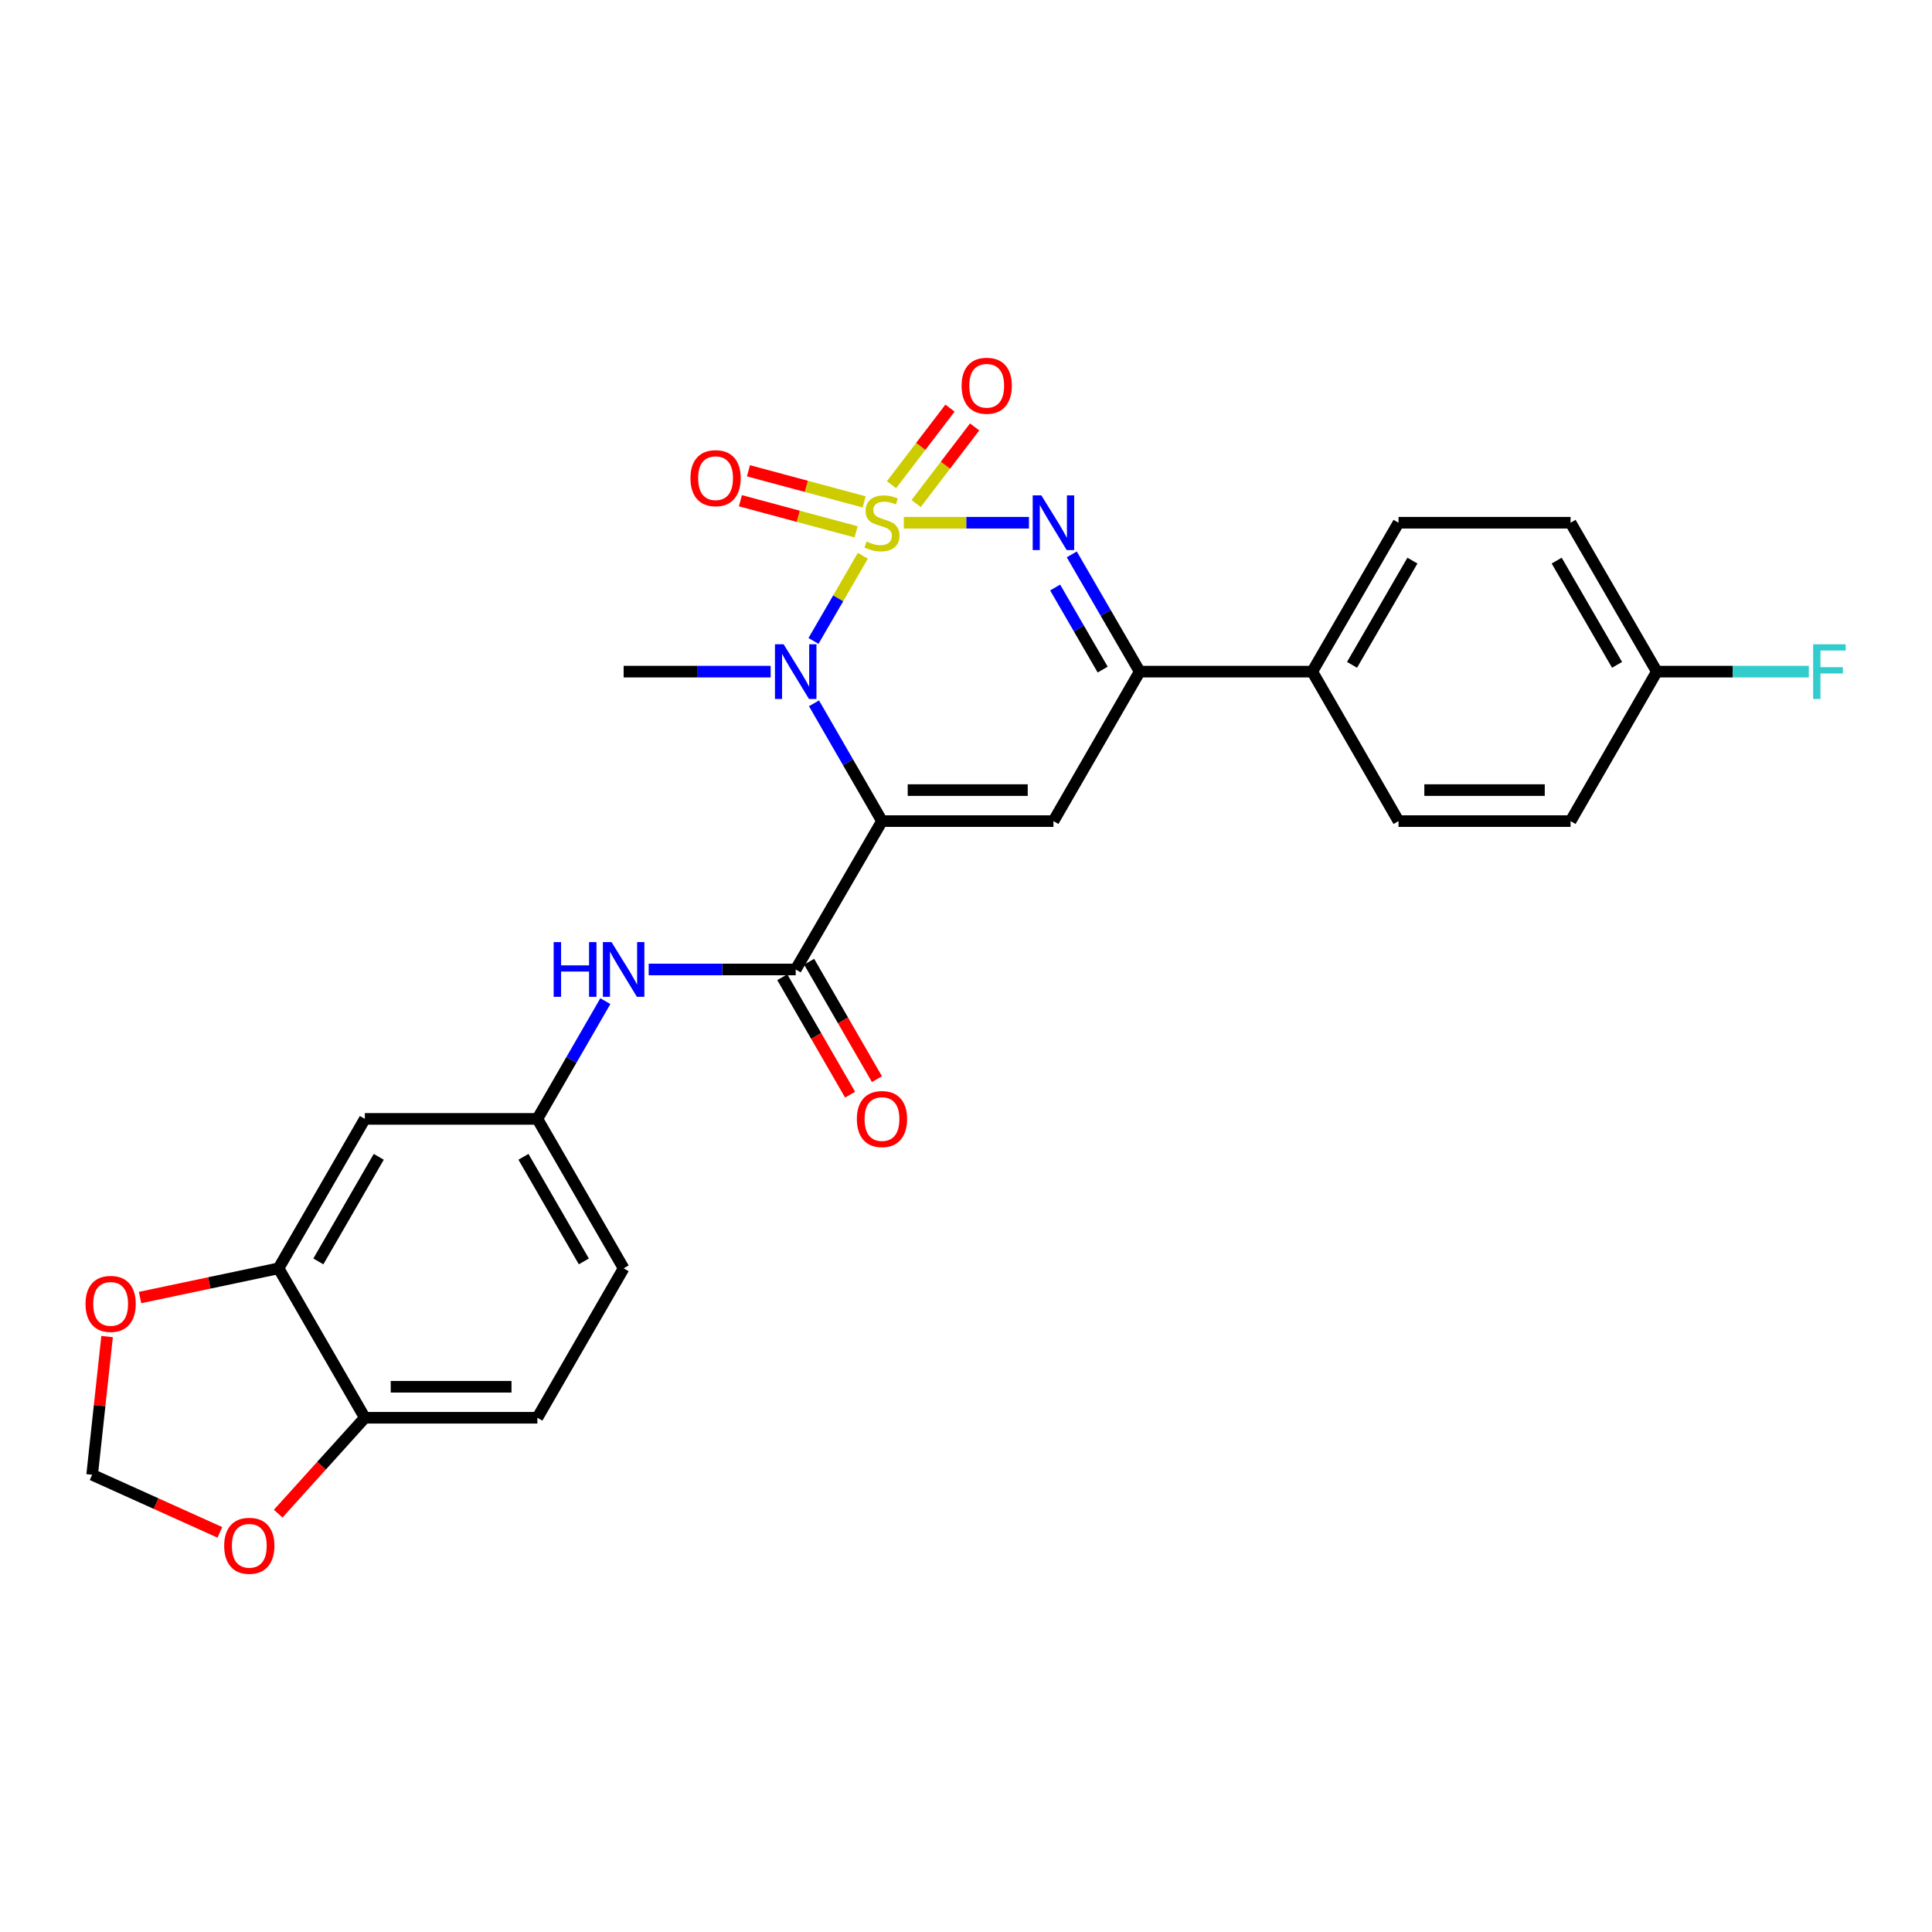 <?xml version='1.0' encoding='iso-8859-1'?>
<svg version='1.1' baseProfile='full'
              xmlns='http://www.w3.org/2000/svg'
                      xmlns:rdkit='http://www.rdkit.org/xml'
                      xmlns:xlink='http://www.w3.org/1999/xlink'
                  xml:space='preserve'
width='1000px' height='1000px' viewBox='0 0 1000 1000'>
<!-- END OF HEADER -->
<rect style='opacity:1.0;fill:#FFFFFF;stroke:none' width='1000' height='1000' x='0' y='0'> </rect>
<path class='bond-1' d='M 446.6,287.671 L 433.833,309.708' style='fill:none;fill-rule:evenodd;stroke:#CCCC00;stroke-width:6px;stroke-linecap:butt;stroke-linejoin:miter;stroke-opacity:1' />
<path class='bond-1' d='M 433.833,309.708 L 421.066,331.744' style='fill:none;fill-rule:evenodd;stroke:#0000FF;stroke-width:6px;stroke-linecap:butt;stroke-linejoin:miter;stroke-opacity:1' />
<path class='bond-2' d='M 467.809,270.565 L 500.198,270.565' style='fill:none;fill-rule:evenodd;stroke:#CCCC00;stroke-width:6px;stroke-linecap:butt;stroke-linejoin:miter;stroke-opacity:1' />
<path class='bond-2' d='M 500.198,270.565 L 532.586,270.565' style='fill:none;fill-rule:evenodd;stroke:#0000FF;stroke-width:6px;stroke-linecap:butt;stroke-linejoin:miter;stroke-opacity:1' />
<path class='bond-7' d='M 474.201,260.622 L 489.339,240.801' style='fill:none;fill-rule:evenodd;stroke:#CCCC00;stroke-width:6px;stroke-linecap:butt;stroke-linejoin:miter;stroke-opacity:1' />
<path class='bond-7' d='M 489.339,240.801 L 504.477,220.98' style='fill:none;fill-rule:evenodd;stroke:#FF0000;stroke-width:6px;stroke-linecap:butt;stroke-linejoin:miter;stroke-opacity:1' />
<path class='bond-7' d='M 461.446,250.881 L 476.584,231.06' style='fill:none;fill-rule:evenodd;stroke:#CCCC00;stroke-width:6px;stroke-linecap:butt;stroke-linejoin:miter;stroke-opacity:1' />
<path class='bond-7' d='M 476.584,231.06 L 491.722,211.239' style='fill:none;fill-rule:evenodd;stroke:#FF0000;stroke-width:6px;stroke-linecap:butt;stroke-linejoin:miter;stroke-opacity:1' />
<path class='bond-8' d='M 447.284,259.776 L 417.342,251.729' style='fill:none;fill-rule:evenodd;stroke:#CCCC00;stroke-width:6px;stroke-linecap:butt;stroke-linejoin:miter;stroke-opacity:1' />
<path class='bond-8' d='M 417.342,251.729 L 387.4,243.683' style='fill:none;fill-rule:evenodd;stroke:#FF0000;stroke-width:6px;stroke-linecap:butt;stroke-linejoin:miter;stroke-opacity:1' />
<path class='bond-8' d='M 443.118,275.275 L 413.176,267.228' style='fill:none;fill-rule:evenodd;stroke:#CCCC00;stroke-width:6px;stroke-linecap:butt;stroke-linejoin:miter;stroke-opacity:1' />
<path class='bond-8' d='M 413.176,267.228 L 383.234,259.182' style='fill:none;fill-rule:evenodd;stroke:#FF0000;stroke-width:6px;stroke-linecap:butt;stroke-linejoin:miter;stroke-opacity:1' />
<path class='bond-0' d='M 456.511,425.002 L 438.915,394.516' style='fill:none;fill-rule:evenodd;stroke:#000000;stroke-width:6px;stroke-linecap:butt;stroke-linejoin:miter;stroke-opacity:1' />
<path class='bond-0' d='M 438.915,394.516 L 421.32,364.029' style='fill:none;fill-rule:evenodd;stroke:#0000FF;stroke-width:6px;stroke-linecap:butt;stroke-linejoin:miter;stroke-opacity:1' />
<path class='bond-4' d='M 456.511,425.002 L 411.858,501.797' style='fill:none;fill-rule:evenodd;stroke:#000000;stroke-width:6px;stroke-linecap:butt;stroke-linejoin:miter;stroke-opacity:1' />
<path class='bond-27' d='M 456.511,425.002 L 545.262,425.002' style='fill:none;fill-rule:evenodd;stroke:#000000;stroke-width:6px;stroke-linecap:butt;stroke-linejoin:miter;stroke-opacity:1' />
<path class='bond-27' d='M 469.823,408.953 L 531.95,408.953' style='fill:none;fill-rule:evenodd;stroke:#000000;stroke-width:6px;stroke-linecap:butt;stroke-linejoin:miter;stroke-opacity:1' />
<path class='bond-21' d='M 398.892,347.636 L 360.843,347.636' style='fill:none;fill-rule:evenodd;stroke:#0000FF;stroke-width:6px;stroke-linecap:butt;stroke-linejoin:miter;stroke-opacity:1' />
<path class='bond-21' d='M 360.843,347.636 L 322.794,347.636' style='fill:none;fill-rule:evenodd;stroke:#000000;stroke-width:6px;stroke-linecap:butt;stroke-linejoin:miter;stroke-opacity:1' />
<path class='bond-5' d='M 554.754,286.951 L 572.33,317.294' style='fill:none;fill-rule:evenodd;stroke:#0000FF;stroke-width:6px;stroke-linecap:butt;stroke-linejoin:miter;stroke-opacity:1' />
<path class='bond-5' d='M 572.33,317.294 L 589.906,347.636' style='fill:none;fill-rule:evenodd;stroke:#000000;stroke-width:6px;stroke-linecap:butt;stroke-linejoin:miter;stroke-opacity:1' />
<path class='bond-5' d='M 546.14,304.098 L 558.443,325.338' style='fill:none;fill-rule:evenodd;stroke:#0000FF;stroke-width:6px;stroke-linecap:butt;stroke-linejoin:miter;stroke-opacity:1' />
<path class='bond-5' d='M 558.443,325.338 L 570.746,346.578' style='fill:none;fill-rule:evenodd;stroke:#000000;stroke-width:6px;stroke-linecap:butt;stroke-linejoin:miter;stroke-opacity:1' />
<path class='bond-3' d='M 545.262,425.002 L 589.906,347.636' style='fill:none;fill-rule:evenodd;stroke:#000000;stroke-width:6px;stroke-linecap:butt;stroke-linejoin:miter;stroke-opacity:1' />
<path class='bond-6' d='M 411.858,501.797 L 373.81,501.797' style='fill:none;fill-rule:evenodd;stroke:#000000;stroke-width:6px;stroke-linecap:butt;stroke-linejoin:miter;stroke-opacity:1' />
<path class='bond-6' d='M 373.81,501.797 L 335.761,501.797' style='fill:none;fill-rule:evenodd;stroke:#0000FF;stroke-width:6px;stroke-linecap:butt;stroke-linejoin:miter;stroke-opacity:1' />
<path class='bond-16' d='M 404.909,505.81 L 422.457,536.203' style='fill:none;fill-rule:evenodd;stroke:#000000;stroke-width:6px;stroke-linecap:butt;stroke-linejoin:miter;stroke-opacity:1' />
<path class='bond-16' d='M 422.457,536.203 L 440.004,566.596' style='fill:none;fill-rule:evenodd;stroke:#FF0000;stroke-width:6px;stroke-linecap:butt;stroke-linejoin:miter;stroke-opacity:1' />
<path class='bond-16' d='M 418.808,497.785 L 436.356,528.178' style='fill:none;fill-rule:evenodd;stroke:#000000;stroke-width:6px;stroke-linecap:butt;stroke-linejoin:miter;stroke-opacity:1' />
<path class='bond-16' d='M 436.356,528.178 L 453.903,558.571' style='fill:none;fill-rule:evenodd;stroke:#FF0000;stroke-width:6px;stroke-linecap:butt;stroke-linejoin:miter;stroke-opacity:1' />
<path class='bond-11' d='M 589.906,347.636 L 679.228,347.636' style='fill:none;fill-rule:evenodd;stroke:#000000;stroke-width:6px;stroke-linecap:butt;stroke-linejoin:miter;stroke-opacity:1' />
<path class='bond-14' d='M 313.33,518.19 L 295.736,548.663' style='fill:none;fill-rule:evenodd;stroke:#0000FF;stroke-width:6px;stroke-linecap:butt;stroke-linejoin:miter;stroke-opacity:1' />
<path class='bond-14' d='M 295.736,548.663 L 278.142,579.136' style='fill:none;fill-rule:evenodd;stroke:#000000;stroke-width:6px;stroke-linecap:butt;stroke-linejoin:miter;stroke-opacity:1' />
<path class='bond-9' d='M 144.176,656.484 L 188.846,579.136' style='fill:none;fill-rule:evenodd;stroke:#000000;stroke-width:6px;stroke-linecap:butt;stroke-linejoin:miter;stroke-opacity:1' />
<path class='bond-9' d='M 164.775,652.909 L 196.044,598.765' style='fill:none;fill-rule:evenodd;stroke:#000000;stroke-width:6px;stroke-linecap:butt;stroke-linejoin:miter;stroke-opacity:1' />
<path class='bond-13' d='M 144.176,656.484 L 108.333,664.045' style='fill:none;fill-rule:evenodd;stroke:#000000;stroke-width:6px;stroke-linecap:butt;stroke-linejoin:miter;stroke-opacity:1' />
<path class='bond-13' d='M 108.333,664.045 L 72.49,671.606' style='fill:none;fill-rule:evenodd;stroke:#FF0000;stroke-width:6px;stroke-linecap:butt;stroke-linejoin:miter;stroke-opacity:1' />
<path class='bond-29' d='M 144.176,656.484 L 188.846,733.832' style='fill:none;fill-rule:evenodd;stroke:#000000;stroke-width:6px;stroke-linecap:butt;stroke-linejoin:miter;stroke-opacity:1' />
<path class='bond-10' d='M 188.846,579.136 L 278.142,579.136' style='fill:none;fill-rule:evenodd;stroke:#000000;stroke-width:6px;stroke-linecap:butt;stroke-linejoin:miter;stroke-opacity:1' />
<path class='bond-19' d='M 679.228,347.636 L 723.872,270.565' style='fill:none;fill-rule:evenodd;stroke:#000000;stroke-width:6px;stroke-linecap:butt;stroke-linejoin:miter;stroke-opacity:1' />
<path class='bond-19' d='M 699.812,344.12 L 731.063,290.17' style='fill:none;fill-rule:evenodd;stroke:#000000;stroke-width:6px;stroke-linecap:butt;stroke-linejoin:miter;stroke-opacity:1' />
<path class='bond-20' d='M 679.228,347.636 L 723.872,425.002' style='fill:none;fill-rule:evenodd;stroke:#000000;stroke-width:6px;stroke-linecap:butt;stroke-linejoin:miter;stroke-opacity:1' />
<path class='bond-12' d='M 188.846,733.832 L 278.142,733.832' style='fill:none;fill-rule:evenodd;stroke:#000000;stroke-width:6px;stroke-linecap:butt;stroke-linejoin:miter;stroke-opacity:1' />
<path class='bond-12' d='M 202.241,717.783 L 264.748,717.783' style='fill:none;fill-rule:evenodd;stroke:#000000;stroke-width:6px;stroke-linecap:butt;stroke-linejoin:miter;stroke-opacity:1' />
<path class='bond-15' d='M 188.846,733.832 L 166.419,758.65' style='fill:none;fill-rule:evenodd;stroke:#000000;stroke-width:6px;stroke-linecap:butt;stroke-linejoin:miter;stroke-opacity:1' />
<path class='bond-15' d='M 166.419,758.65 L 143.993,783.467' style='fill:none;fill-rule:evenodd;stroke:#FF0000;stroke-width:6px;stroke-linecap:butt;stroke-linejoin:miter;stroke-opacity:1' />
<path class='bond-17' d='M 55.432,691.802 L 51.563,727.569' style='fill:none;fill-rule:evenodd;stroke:#FF0000;stroke-width:6px;stroke-linecap:butt;stroke-linejoin:miter;stroke-opacity:1' />
<path class='bond-17' d='M 51.563,727.569 L 47.694,763.336' style='fill:none;fill-rule:evenodd;stroke:#000000;stroke-width:6px;stroke-linecap:butt;stroke-linejoin:miter;stroke-opacity:1' />
<path class='bond-22' d='M 278.142,579.136 L 322.794,656.484' style='fill:none;fill-rule:evenodd;stroke:#000000;stroke-width:6px;stroke-linecap:butt;stroke-linejoin:miter;stroke-opacity:1' />
<path class='bond-22' d='M 270.941,598.763 L 302.197,652.906' style='fill:none;fill-rule:evenodd;stroke:#000000;stroke-width:6px;stroke-linecap:butt;stroke-linejoin:miter;stroke-opacity:1' />
<path class='bond-30' d='M 113.806,793.149 L 80.75,778.243' style='fill:none;fill-rule:evenodd;stroke:#FF0000;stroke-width:6px;stroke-linecap:butt;stroke-linejoin:miter;stroke-opacity:1' />
<path class='bond-30' d='M 80.75,778.243 L 47.694,763.336' style='fill:none;fill-rule:evenodd;stroke:#000000;stroke-width:6px;stroke-linecap:butt;stroke-linejoin:miter;stroke-opacity:1' />
<path class='bond-18' d='M 278.142,733.832 L 322.794,656.484' style='fill:none;fill-rule:evenodd;stroke:#000000;stroke-width:6px;stroke-linecap:butt;stroke-linejoin:miter;stroke-opacity:1' />
<path class='bond-24' d='M 723.872,270.565 L 812.927,270.565' style='fill:none;fill-rule:evenodd;stroke:#000000;stroke-width:6px;stroke-linecap:butt;stroke-linejoin:miter;stroke-opacity:1' />
<path class='bond-25' d='M 723.872,425.002 L 812.927,425.002' style='fill:none;fill-rule:evenodd;stroke:#000000;stroke-width:6px;stroke-linecap:butt;stroke-linejoin:miter;stroke-opacity:1' />
<path class='bond-25' d='M 737.23,408.953 L 799.569,408.953' style='fill:none;fill-rule:evenodd;stroke:#000000;stroke-width:6px;stroke-linecap:butt;stroke-linejoin:miter;stroke-opacity:1' />
<path class='bond-23' d='M 857.57,347.636 L 812.927,425.002' style='fill:none;fill-rule:evenodd;stroke:#000000;stroke-width:6px;stroke-linecap:butt;stroke-linejoin:miter;stroke-opacity:1' />
<path class='bond-26' d='M 857.57,347.636 L 896.905,347.636' style='fill:none;fill-rule:evenodd;stroke:#000000;stroke-width:6px;stroke-linecap:butt;stroke-linejoin:miter;stroke-opacity:1' />
<path class='bond-26' d='M 896.905,347.636 L 936.24,347.636' style='fill:none;fill-rule:evenodd;stroke:#33CCCC;stroke-width:6px;stroke-linecap:butt;stroke-linejoin:miter;stroke-opacity:1' />
<path class='bond-28' d='M 857.57,347.636 L 812.927,270.565' style='fill:none;fill-rule:evenodd;stroke:#000000;stroke-width:6px;stroke-linecap:butt;stroke-linejoin:miter;stroke-opacity:1' />
<path class='bond-28' d='M 836.986,344.12 L 805.736,290.17' style='fill:none;fill-rule:evenodd;stroke:#000000;stroke-width:6px;stroke-linecap:butt;stroke-linejoin:miter;stroke-opacity:1' />
<path  class='atom-0' d='M 448.511 280.285
Q 448.831 280.405, 450.151 280.965
Q 451.471 281.525, 452.911 281.885
Q 454.391 282.205, 455.831 282.205
Q 458.511 282.205, 460.071 280.925
Q 461.631 279.605, 461.631 277.325
Q 461.631 275.765, 460.831 274.805
Q 460.071 273.845, 458.871 273.325
Q 457.671 272.805, 455.671 272.205
Q 453.151 271.445, 451.631 270.725
Q 450.151 270.005, 449.071 268.485
Q 448.031 266.965, 448.031 264.405
Q 448.031 260.845, 450.431 258.645
Q 452.871 256.445, 457.671 256.445
Q 460.951 256.445, 464.671 258.005
L 463.751 261.085
Q 460.351 259.685, 457.791 259.685
Q 455.031 259.685, 453.511 260.845
Q 451.991 261.965, 452.031 263.925
Q 452.031 265.445, 452.791 266.365
Q 453.591 267.285, 454.711 267.805
Q 455.871 268.325, 457.791 268.925
Q 460.351 269.725, 461.871 270.525
Q 463.391 271.325, 464.471 272.965
Q 465.591 274.565, 465.591 277.325
Q 465.591 281.245, 462.951 283.365
Q 460.351 285.445, 455.991 285.445
Q 453.471 285.445, 451.551 284.885
Q 449.671 284.365, 447.431 283.445
L 448.511 280.285
' fill='#CCCC00'/>
<path  class='atom-2' d='M 405.598 333.476
L 414.878 348.476
Q 415.798 349.956, 417.278 352.636
Q 418.758 355.316, 418.838 355.476
L 418.838 333.476
L 422.598 333.476
L 422.598 361.796
L 418.718 361.796
L 408.758 345.396
Q 407.598 343.476, 406.358 341.276
Q 405.158 339.076, 404.798 338.396
L 404.798 361.796
L 401.118 361.796
L 401.118 333.476
L 405.598 333.476
' fill='#0000FF'/>
<path  class='atom-3' d='M 539.002 256.405
L 548.282 271.405
Q 549.202 272.885, 550.682 275.565
Q 552.162 278.245, 552.242 278.405
L 552.242 256.405
L 556.002 256.405
L 556.002 284.725
L 552.122 284.725
L 542.162 268.325
Q 541.002 266.405, 539.762 264.205
Q 538.562 262.005, 538.202 261.325
L 538.202 284.725
L 534.522 284.725
L 534.522 256.405
L 539.002 256.405
' fill='#0000FF'/>
<path  class='atom-7' d='M 286.574 487.637
L 290.414 487.637
L 290.414 499.677
L 304.894 499.677
L 304.894 487.637
L 308.734 487.637
L 308.734 515.957
L 304.894 515.957
L 304.894 502.877
L 290.414 502.877
L 290.414 515.957
L 286.574 515.957
L 286.574 487.637
' fill='#0000FF'/>
<path  class='atom-7' d='M 316.534 487.637
L 325.814 502.637
Q 326.734 504.117, 328.214 506.797
Q 329.694 509.477, 329.774 509.637
L 329.774 487.637
L 333.534 487.637
L 333.534 515.957
L 329.654 515.957
L 319.694 499.557
Q 318.534 497.637, 317.294 495.437
Q 316.094 493.237, 315.734 492.557
L 315.734 515.957
L 312.054 515.957
L 312.054 487.637
L 316.534 487.637
' fill='#0000FF'/>
<path  class='atom-8' d='M 497.721 199.663
Q 497.721 192.863, 501.081 189.063
Q 504.441 185.263, 510.721 185.263
Q 517.001 185.263, 520.361 189.063
Q 523.721 192.863, 523.721 199.663
Q 523.721 206.543, 520.321 210.463
Q 516.921 214.343, 510.721 214.343
Q 504.481 214.343, 501.081 210.463
Q 497.721 206.583, 497.721 199.663
M 510.721 211.143
Q 515.041 211.143, 517.361 208.263
Q 519.721 205.343, 519.721 199.663
Q 519.721 194.103, 517.361 191.303
Q 515.041 188.463, 510.721 188.463
Q 506.401 188.463, 504.041 191.263
Q 501.721 194.063, 501.721 199.663
Q 501.721 205.383, 504.041 208.263
Q 506.401 211.143, 510.721 211.143
' fill='#FF0000'/>
<path  class='atom-9' d='M 357.38 247.498
Q 357.38 240.698, 360.74 236.898
Q 364.1 233.098, 370.38 233.098
Q 376.66 233.098, 380.02 236.898
Q 383.38 240.698, 383.38 247.498
Q 383.38 254.378, 379.98 258.298
Q 376.58 262.178, 370.38 262.178
Q 364.14 262.178, 360.74 258.298
Q 357.38 254.418, 357.38 247.498
M 370.38 258.978
Q 374.7 258.978, 377.02 256.098
Q 379.38 253.178, 379.38 247.498
Q 379.38 241.938, 377.02 239.138
Q 374.7 236.298, 370.38 236.298
Q 366.06 236.298, 363.7 239.098
Q 361.38 241.898, 361.38 247.498
Q 361.38 253.218, 363.7 256.098
Q 366.06 258.978, 370.38 258.978
' fill='#FF0000'/>
<path  class='atom-14' d='M 44.27 674.896
Q 44.27 668.096, 47.63 664.296
Q 50.99 660.496, 57.27 660.496
Q 63.55 660.496, 66.91 664.296
Q 70.27 668.096, 70.27 674.896
Q 70.27 681.776, 66.87 685.696
Q 63.47 689.576, 57.27 689.576
Q 51.03 689.576, 47.63 685.696
Q 44.27 681.816, 44.27 674.896
M 57.27 686.376
Q 61.59 686.376, 63.91 683.496
Q 66.27 680.576, 66.27 674.896
Q 66.27 669.336, 63.91 666.536
Q 61.59 663.696, 57.27 663.696
Q 52.95 663.696, 50.59 666.496
Q 48.27 669.296, 48.27 674.896
Q 48.27 680.616, 50.59 683.496
Q 52.95 686.376, 57.27 686.376
' fill='#FF0000'/>
<path  class='atom-16' d='M 116.037 800.097
Q 116.037 793.297, 119.397 789.497
Q 122.757 785.697, 129.037 785.697
Q 135.317 785.697, 138.677 789.497
Q 142.037 793.297, 142.037 800.097
Q 142.037 806.977, 138.637 810.897
Q 135.237 814.777, 129.037 814.777
Q 122.797 814.777, 119.397 810.897
Q 116.037 807.017, 116.037 800.097
M 129.037 811.577
Q 133.357 811.577, 135.677 808.697
Q 138.037 805.777, 138.037 800.097
Q 138.037 794.537, 135.677 791.737
Q 133.357 788.897, 129.037 788.897
Q 124.717 788.897, 122.357 791.697
Q 120.037 794.497, 120.037 800.097
Q 120.037 805.817, 122.357 808.697
Q 124.717 811.577, 129.037 811.577
' fill='#FF0000'/>
<path  class='atom-17' d='M 443.511 579.216
Q 443.511 572.416, 446.871 568.616
Q 450.231 564.816, 456.511 564.816
Q 462.791 564.816, 466.151 568.616
Q 469.511 572.416, 469.511 579.216
Q 469.511 586.096, 466.111 590.016
Q 462.711 593.896, 456.511 593.896
Q 450.271 593.896, 446.871 590.016
Q 443.511 586.136, 443.511 579.216
M 456.511 590.696
Q 460.831 590.696, 463.151 587.816
Q 465.511 584.896, 465.511 579.216
Q 465.511 573.656, 463.151 570.856
Q 460.831 568.016, 456.511 568.016
Q 452.191 568.016, 449.831 570.816
Q 447.511 573.616, 447.511 579.216
Q 447.511 584.936, 449.831 587.816
Q 452.191 590.696, 456.511 590.696
' fill='#FF0000'/>
<path  class='atom-27' d='M 938.473 333.476
L 955.313 333.476
L 955.313 336.716
L 942.273 336.716
L 942.273 345.316
L 953.873 345.316
L 953.873 348.596
L 942.273 348.596
L 942.273 361.796
L 938.473 361.796
L 938.473 333.476
' fill='#33CCCC'/>
</svg>

